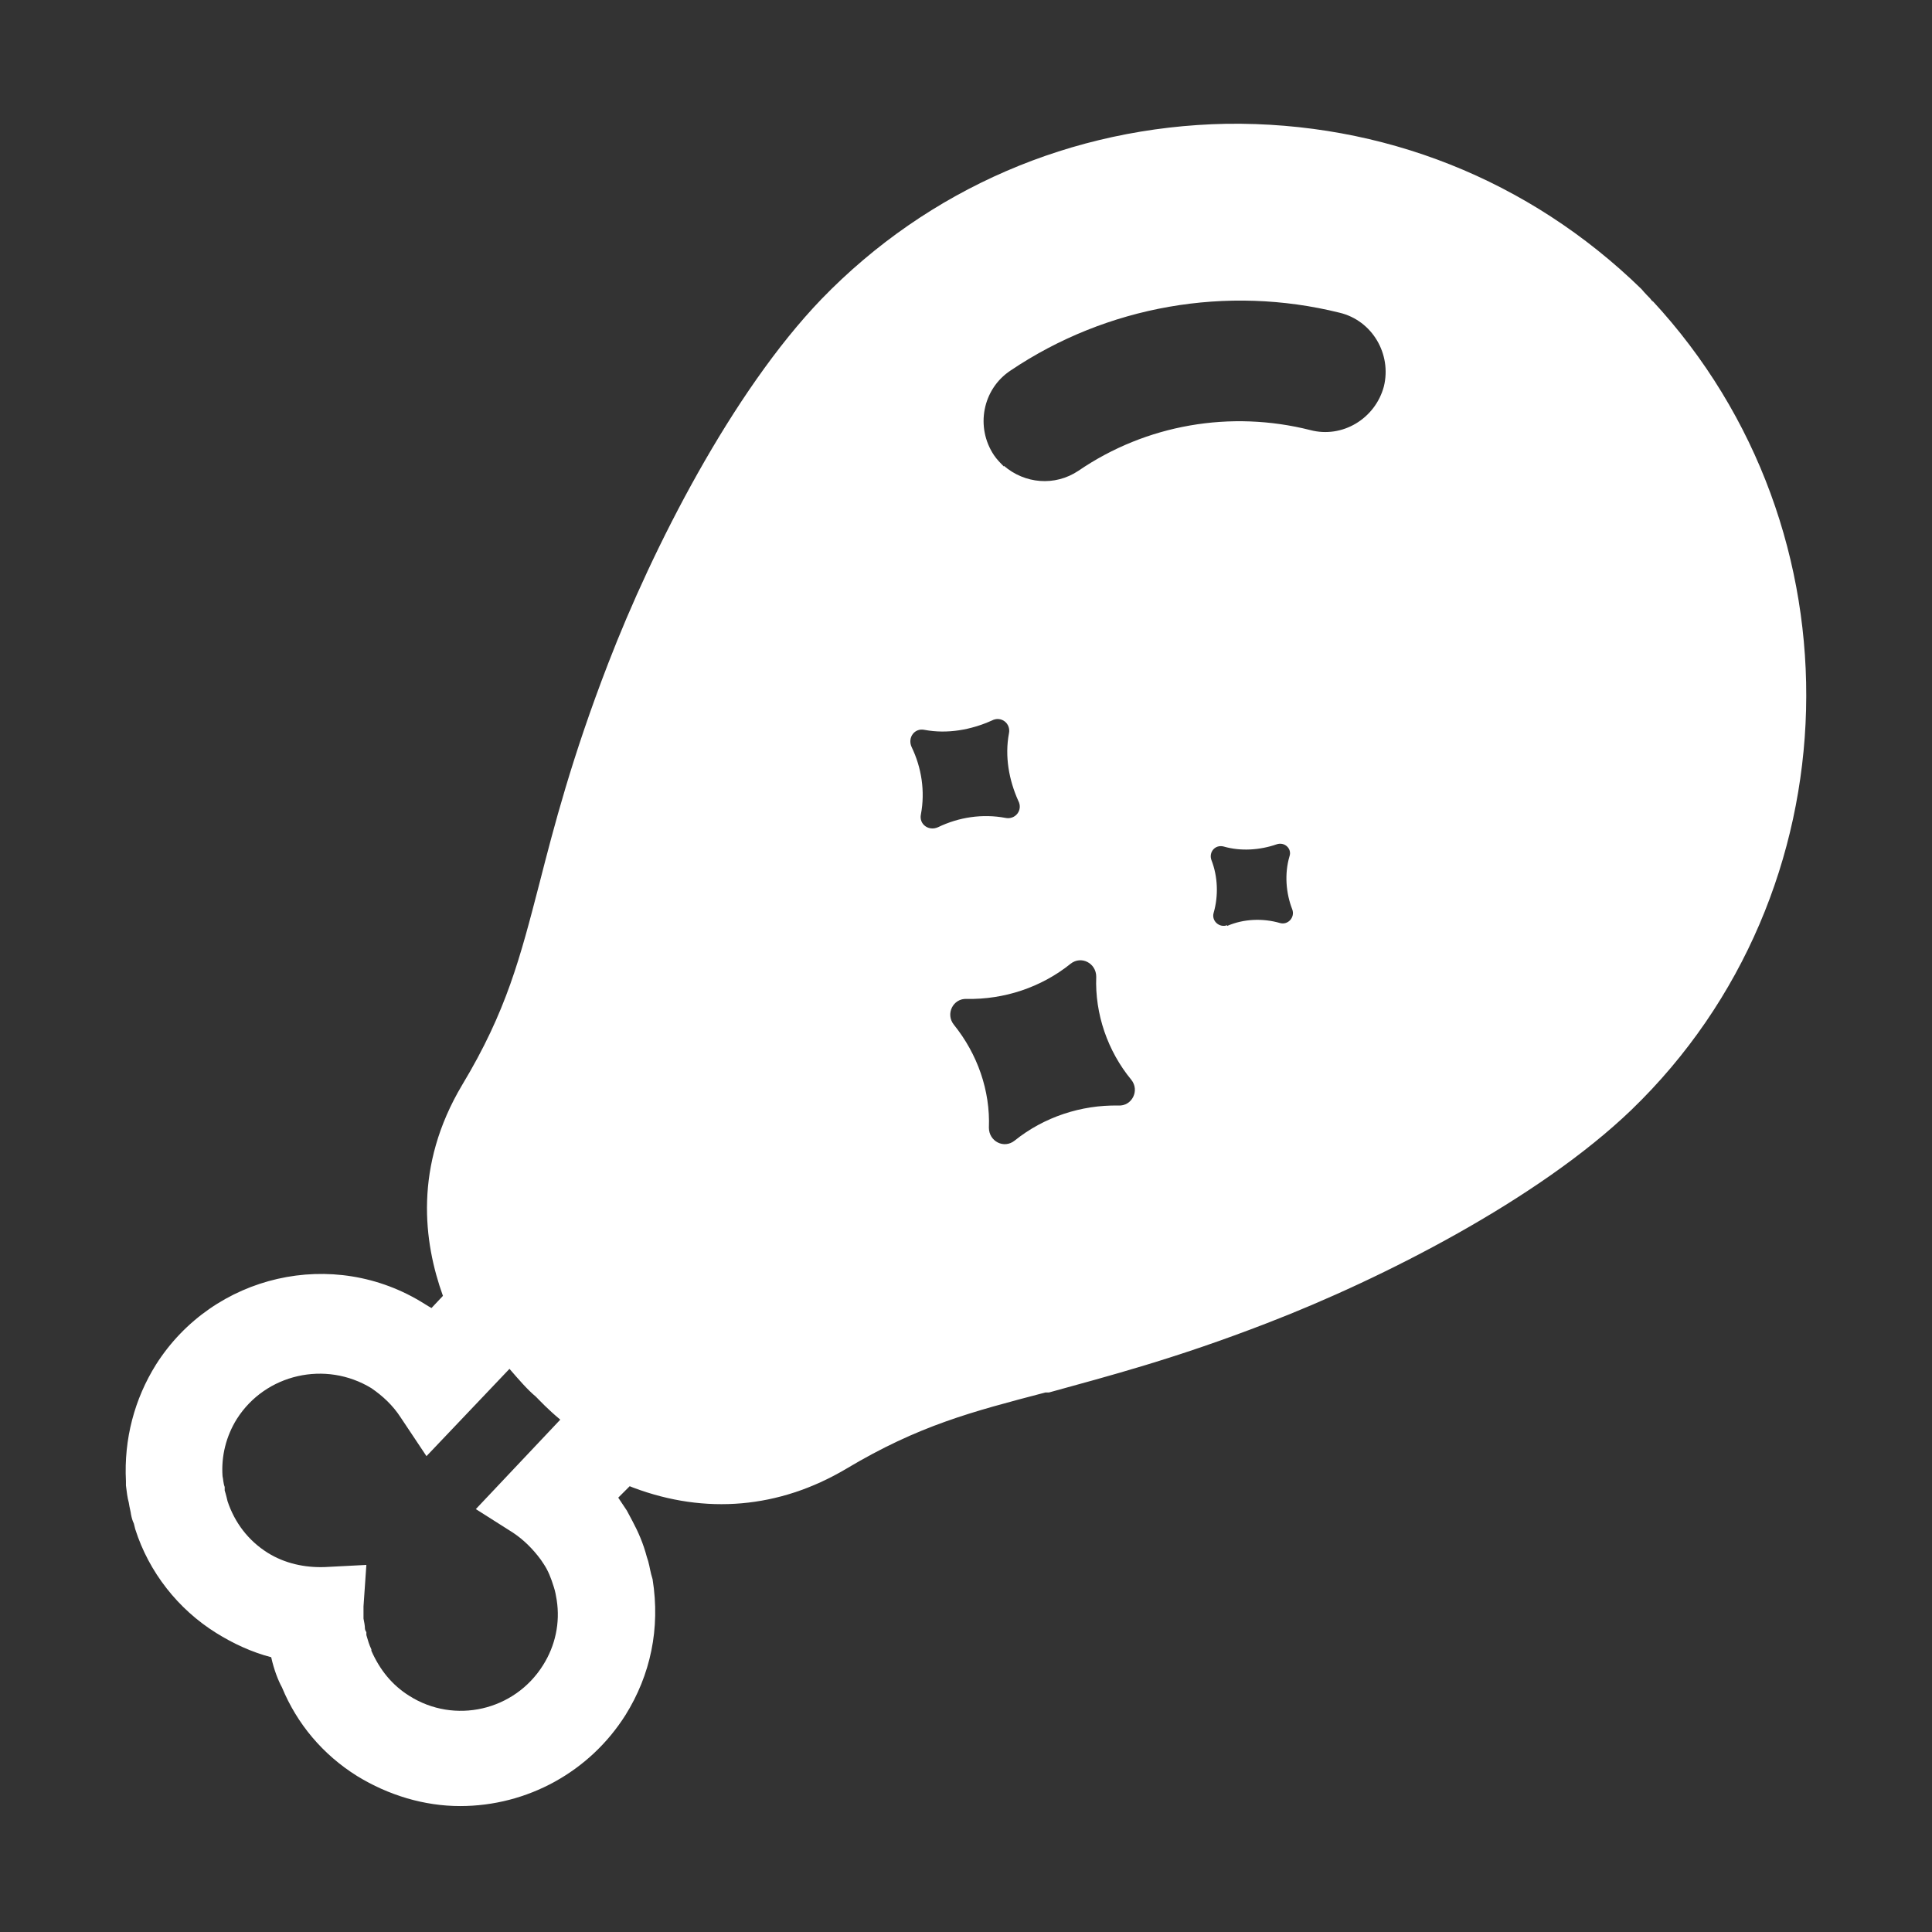 <?xml version="1.0" encoding="UTF-8"?><svg id="_イヤー_2" xmlns="http://www.w3.org/2000/svg" width="27" height="27" viewBox="0 0 27 27"><rect x="0" y="0" width="27" height="27" fill="#333333" stroke="none"/><defs><style>.cls-1{fill:none;}.cls-2{fill:#fff;}</style></defs><g id="_イヤー_3"><g><rect class="cls-1" width="27" height="27"/><path class="cls-2" d="M23.1,4.22l-.04-.05s-.08-.08-.12-.13c-1.57-1.53-3.62-2.34-5.8-2.31-2.16,.04-4.17,.91-5.66,2.45-1.25,1.3-2.36,3.48-2.98,5.09-.51,1.32-.76,2.29-.96,3.07-.27,1.04-.46,1.79-1.08,2.82-.68,1.14-.54,2.2-.27,2.95l-.16,.17s-.07-.04-.1-.06c-1.27-.8-2.95-.41-3.75,.85-.3,.48-.45,1.04-.42,1.63v.06c.01,.08,.02,.17,.04,.24,.01,.07,.03,.14,.03,.16,.01,.05,.02,.09,.04,.13l.02,.08c.19,.6,.6,1.12,1.13,1.45,.24,.15,.5,.27,.77,.34h0c.04,.18,.1,.33,.15,.42,.21,.51,.57,.94,1.05,1.24,.44,.27,.94,.42,1.44,.42,.94,0,1.81-.48,2.31-1.27,.35-.56,.49-1.21,.38-1.9l-.02-.07c-.02-.08-.03-.16-.06-.24-.05-.19-.12-.35-.2-.5l-.08-.15c-.04-.06-.08-.12-.12-.18l.16-.16,.05,.02c1.01,.38,2.04,.29,2.97-.26,1.02-.61,1.76-.8,2.79-1.07h.05c.83-.23,1.76-.47,3.05-.97,1.61-.62,3.79-1.73,5.09-2.98,3.14-3.03,3.27-8.1,.29-11.31Zm-10.36,6.22c-.06-.13,.04-.27,.18-.24,.32,.06,.65,0,.94-.13,.13-.07,.27,.04,.24,.18-.06,.32,0,.65,.13,.94,.07,.13-.04,.27-.18,.24-.32-.06-.65-.01-.94,.13-.13,.06-.27-.04-.24-.18,.06-.32,.01-.65-.13-.94Zm1.29-3.92c-.05-.05-.1-.1-.14-.16-.26-.39-.16-.92,.23-1.18,1.35-.91,3.03-1.2,4.6-.81,.46,.11,.73,.58,.62,1.03-.12,.45-.58,.73-1.03,.61-1.11-.28-2.29-.08-3.24,.57-.33,.22-.75,.18-1.04-.07Zm-.21,9.24c.02-.52-.16-1.03-.49-1.44-.12-.15-.01-.37,.18-.36,.52,.01,1.04-.16,1.45-.49,.15-.12,.36-.01,.36,.18-.02,.52,.16,1.04,.49,1.44,.12,.15,.01,.37-.18,.36-.52-.01-1.04,.16-1.45,.49-.15,.12-.36,.01-.36-.18Zm3.33-2.83c-.11,.04-.22-.06-.19-.17,.07-.24,.06-.51-.03-.74-.04-.11,.05-.22,.17-.19,.24,.07,.51,.05,.74-.03,.11-.04,.22,.06,.18,.17-.07,.24-.05,.51,.04,.74,.04,.11-.06,.22-.17,.19-.24-.07-.51-.06-.74,.04ZM5.19,23.05c-.03-.06-.05-.13-.07-.2v-.04s-.02-.03-.02-.05c0-.04-.01-.09-.02-.14,0-.05,0-.11,0-.17l.04-.58-.58,.03c-.28,.01-.56-.05-.8-.2-.27-.17-.46-.42-.56-.72-.01-.04-.02-.09-.04-.15v-.05c-.02-.05-.02-.11-.03-.15-.02-.28,.05-.56,.2-.8,.4-.63,1.24-.82,1.88-.43,.16,.11,.3,.24,.41,.41l.36,.54,1.16-1.22c.13,.15,.25,.29,.37,.39,.05,.05,.16,.17,.34,.32l-1.18,1.25,.52,.33c.15,.1,.28,.23,.39,.38l.04,.06c.06,.09,.1,.19,.14,.32,.02,.06,.03,.12,.04,.18,.05,.32-.02,.64-.19,.91-.4,.64-1.24,.83-1.87,.43-.24-.15-.41-.36-.53-.63Z"/></g></g></svg>